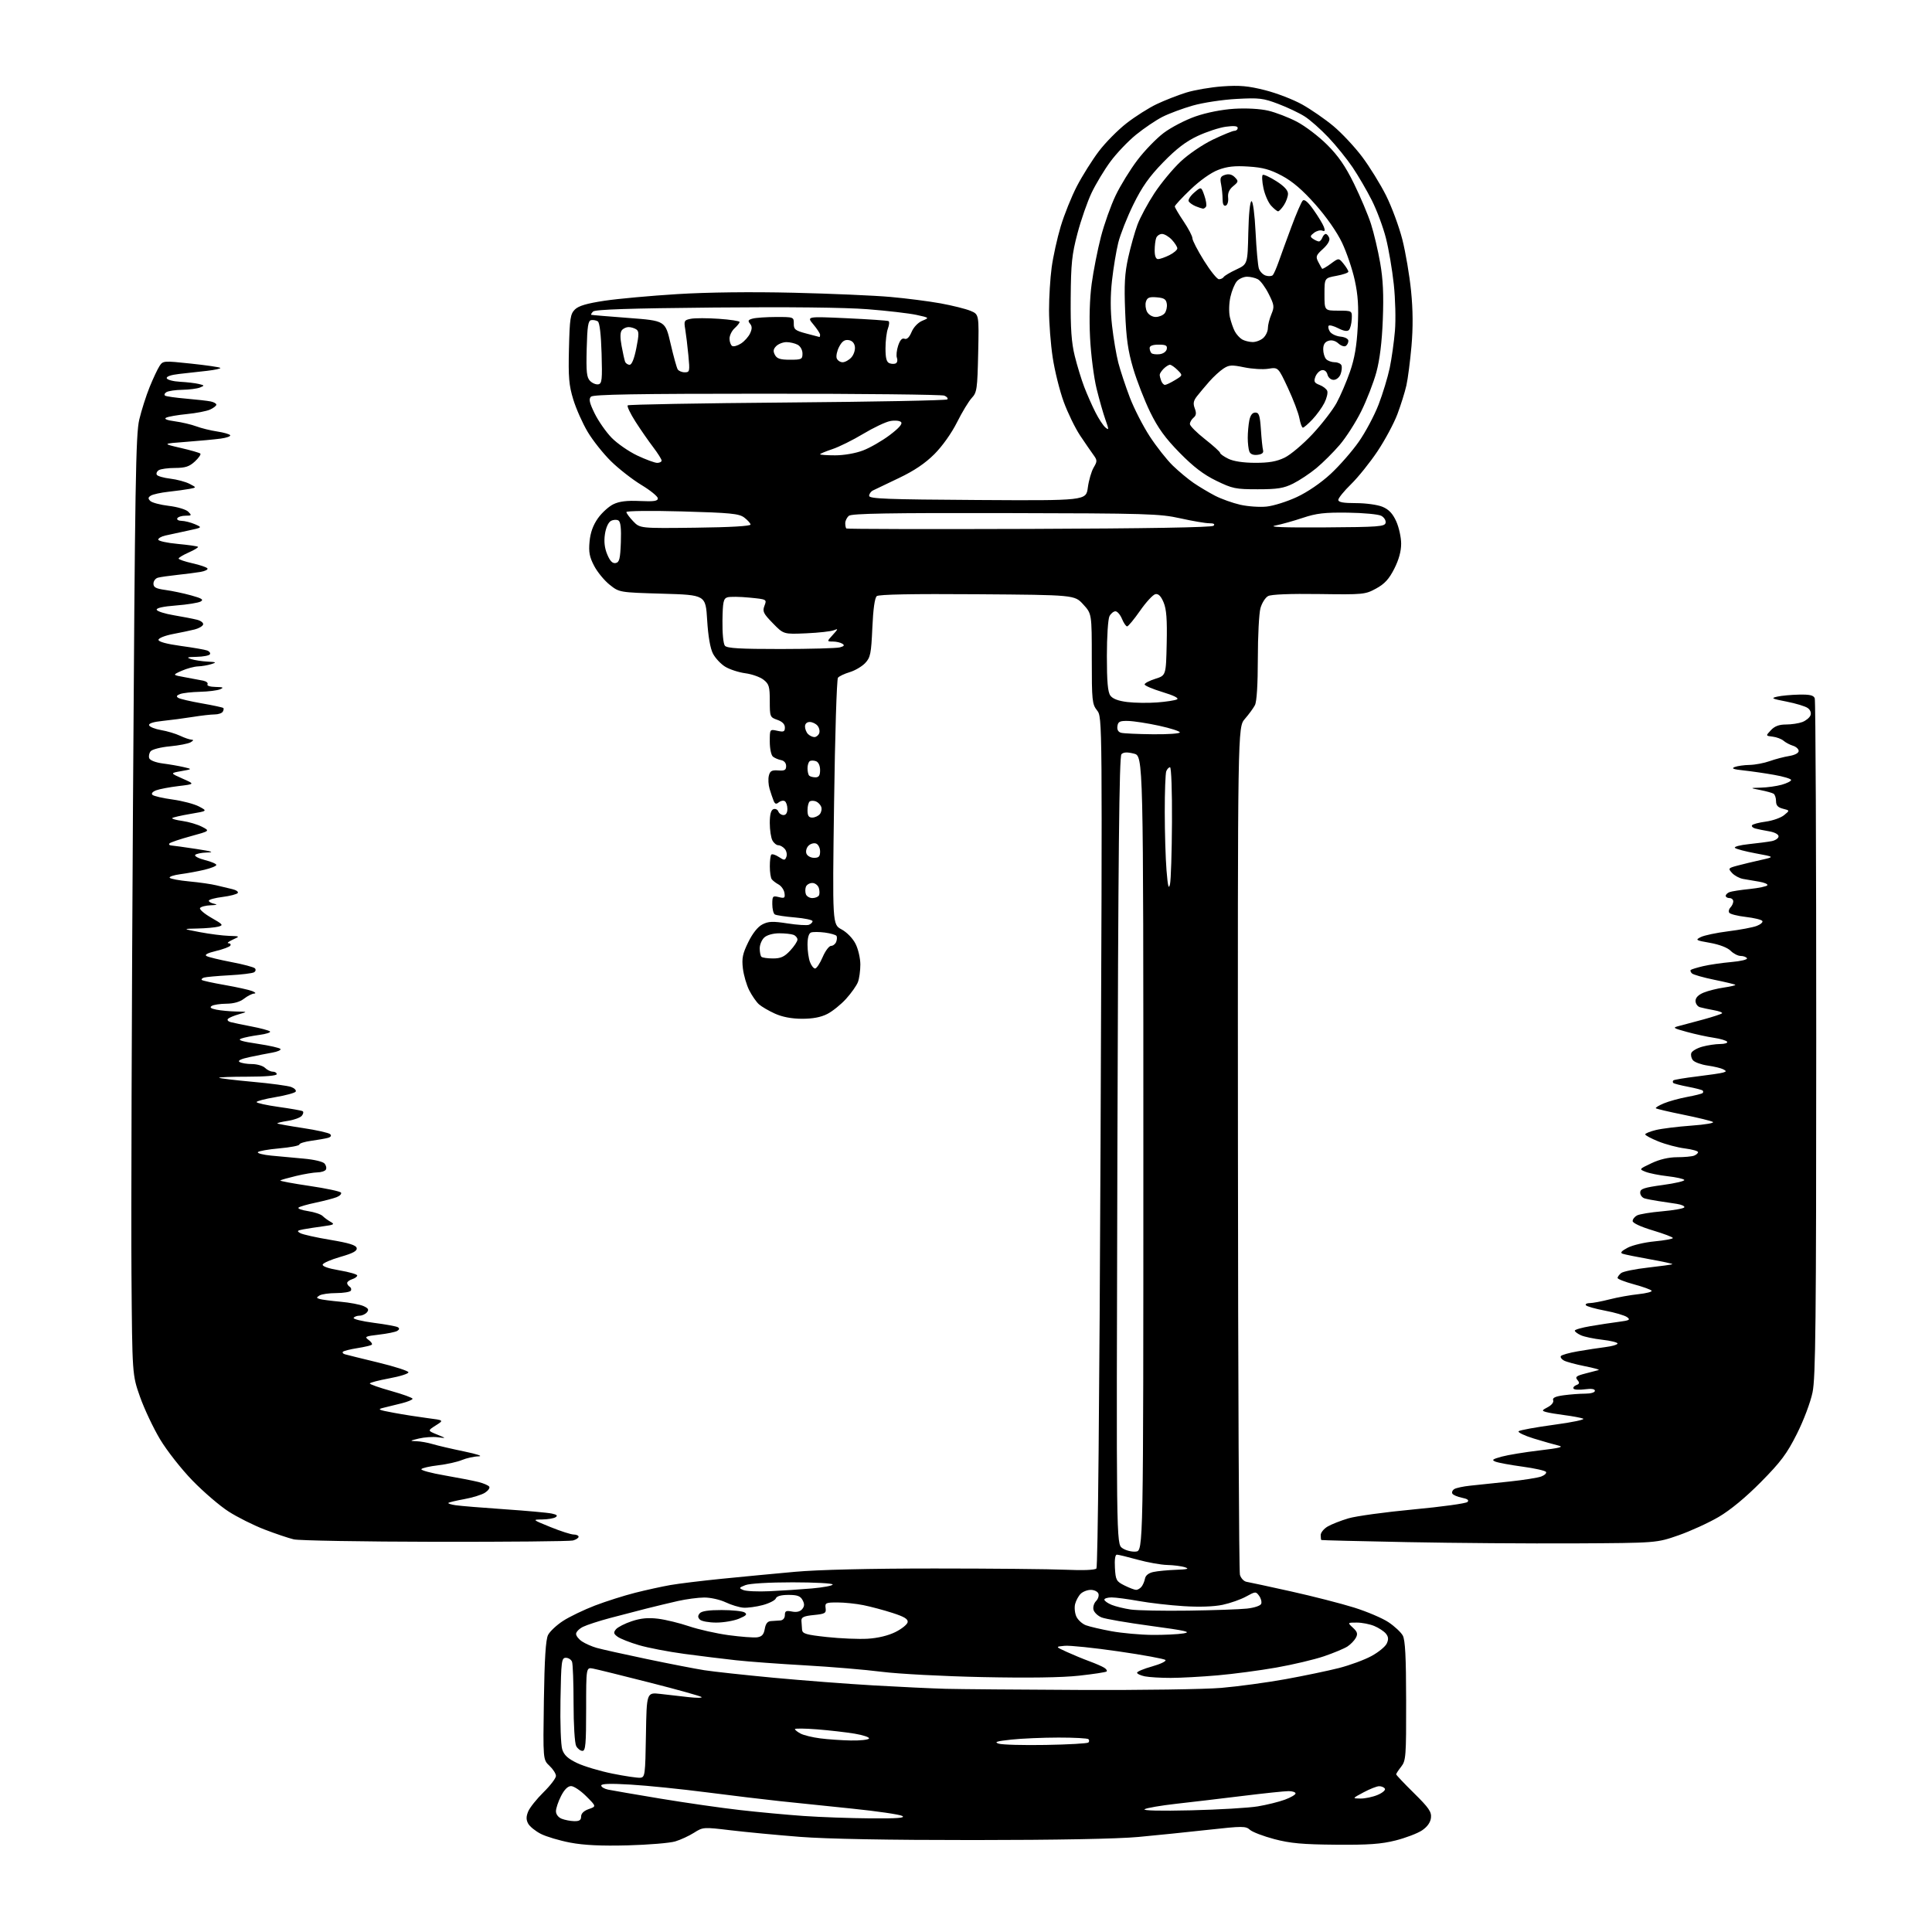 <?xml version="1.0" encoding="UTF-8" standalone="no"?>
<svg 
  version="1.1" 
  xmlns="http://www.w3.org/2000/svg" 
  xmlns:xlink="http://www.w3.org/1999/xlink" 
  xmlns:svg="http://www.w3.org/2000/svg"
  xmlns:rdf="http://www.w3.org/1999/02/22-rdf-syntax-ns#"
  xmlns:cc="http://creativecommons.org/ns#"
  xmlns:dc="http://purl.org/dc/elements/1.1/"
  viewBox="0 0 768 768"
  width="768"
  height="768"
>
<style>svg {background-color: white; }</style>"
<path stroke="none" fill="black" fill-rule="evenodd" d="M249.50,733.56C239.00,733.83 232.16,733.51 226.72,732.48C222.44,731.67 217.16,730.10 215.00,729.00C212.84,727.90 210.56,726.05 209.95,724.91C209.12,723.36 209.13,722.10 209.97,720.07C210.60,718.55 213.34,715.12 216.06,712.44C218.78,709.77 221.00,706.85 221.00,705.96C221.00,705.07 219.84,703.26 218.42,701.93C215.85,699.51 215.85,699.51 216.20,676.00C216.45,659.34 216.94,651.75 217.86,649.93C218.57,648.52 221.26,646.00 223.83,644.33C226.40,642.66 232.10,639.92 236.50,638.23C240.90,636.55 248.10,634.26 252.50,633.15C256.90,632.04 263.20,630.66 266.50,630.08C269.80,629.50 279.02,628.38 287.00,627.58C294.98,626.78 308.02,625.54 316.00,624.82C325.13,623.99 345.69,623.50 371.50,623.50C394.05,623.50 417.54,623.73 423.70,624.00C430.55,624.31 435.27,624.11 435.84,623.50C436.41,622.89 437.06,556.71 437.49,453.79C438.21,285.08 438.21,285.08 436.10,282.40C434.14,279.91 434.00,278.51 434.00,261.85C434.00,243.97 434.00,243.97 430.58,240.24C427.16,236.50 427.16,236.50 388.47,236.22C362.72,236.03 349.37,236.28 348.53,236.97C347.72,237.65 347.10,242.08 346.77,249.55C346.31,259.86 346.01,261.36 343.94,263.56C342.66,264.92 339.90,266.55 337.80,267.18C335.70,267.81 333.58,268.81 333.10,269.41C332.62,270.01 331.92,292.32 331.56,319.00C330.89,367.50 330.89,367.50 334.53,369.45C336.63,370.58 338.98,372.99 340.08,375.16C341.14,377.23 342.00,380.93 342.00,383.40C342.00,385.86 341.57,389.00 341.04,390.38C340.52,391.76 338.41,394.75 336.36,397.02C334.31,399.29 330.94,402.01 328.86,403.07C326.29,404.38 323.06,404.99 318.79,404.98C314.64,404.96 310.97,404.26 308.02,402.92C305.55,401.80 302.69,400.13 301.66,399.20C300.63,398.26 298.91,395.78 297.84,393.68C296.77,391.58 295.63,387.66 295.31,384.97C294.83,380.93 295.20,379.10 297.45,374.52C299.16,371.02 301.23,368.41 303.06,367.47C305.46,366.23 307.14,366.16 313.03,367.07C316.93,367.68 320.76,367.92 321.56,367.62C322.35,367.31 323.00,366.66 323.00,366.18C323.00,365.69 319.85,365.03 316.00,364.70C312.15,364.38 308.55,363.84 308.00,363.50C307.45,363.16 307.00,361.32 307.00,359.42C307.00,356.20 307.18,356.01 309.59,356.61C311.86,357.18 312.13,356.98 311.84,354.98C311.65,353.73 310.60,352.21 309.50,351.60C308.40,351.00 307.17,350.05 306.77,349.50C306.36,348.95 306.02,346.66 306.02,344.42C306.01,342.17 306.28,340.06 306.61,339.72C306.95,339.38 308.30,339.80 309.60,340.66C311.77,342.08 312.04,342.07 312.60,340.60C312.94,339.70 312.67,338.31 311.99,337.49C311.31,336.67 310.15,336.00 309.41,336.00C308.67,336.00 307.60,335.13 307.04,334.07C306.47,333.00 306.00,329.90 306.00,327.17C306.00,323.82 306.46,322.04 307.42,321.67C308.20,321.37 309.08,321.77 309.39,322.56C309.69,323.35 310.63,324.00 311.47,324.00C312.43,324.00 313.00,323.08 313.00,321.56C313.00,320.22 312.53,318.83 311.96,318.47C311.38,318.12 310.31,318.33 309.57,318.94C308.55,319.79 308.06,319.63 307.51,318.28C307.12,317.30 306.40,315.19 305.92,313.58C305.44,311.98 305.31,309.62 305.63,308.35C306.10,306.46 306.80,306.07 309.36,306.26C311.91,306.45 312.50,306.13 312.50,304.51C312.50,303.32 311.70,302.38 310.50,302.16C309.40,301.95 307.94,301.33 307.25,300.77C306.55,300.21 306.00,297.56 306.00,294.80C306.00,289.84 306.00,289.84 309.00,290.50C311.55,291.06 312.00,290.86 312.00,289.18C312.00,287.87 310.97,286.84 309.00,286.15C306.08,285.13 306.00,284.92 306.00,278.62C306.00,272.93 305.70,271.91 303.53,270.21C302.18,269.14 298.92,267.98 296.28,267.63C293.65,267.28 290.06,266.11 288.30,265.04C286.54,263.97 284.34,261.62 283.41,259.82C282.33,257.74 281.50,252.92 281.11,246.53C280.50,236.50 280.50,236.50 263.34,236.00C246.18,235.50 246.18,235.50 242.34,232.44C240.23,230.76 237.46,227.39 236.18,224.94C234.32,221.39 233.96,219.45 234.36,215.26C234.69,211.70 235.76,208.75 237.68,206.03C239.23,203.84 242.00,201.32 243.83,200.44C246.20,199.29 249.23,198.92 254.33,199.16C259.93,199.42 261.50,199.19 261.50,198.11C261.50,197.35 258.57,194.96 255.00,192.80C251.43,190.64 245.97,186.38 242.88,183.35C239.79,180.31 235.61,175.05 233.60,171.66C231.58,168.27 229.01,162.49 227.89,158.81C226.16,153.17 225.89,150.01 226.17,138.59C226.46,126.60 226.73,124.82 228.52,123.04C229.98,121.58 233.22,120.62 240.30,119.55C245.68,118.75 258.72,117.56 269.29,116.91C281.31,116.17 298.60,115.97 315.50,116.37C330.35,116.72 347.68,117.47 354.00,118.04C360.32,118.60 369.30,119.76 373.95,120.60C378.59,121.45 383.92,122.78 385.79,123.56C389.18,124.97 389.18,124.97 388.84,140.41C388.53,154.67 388.33,156.02 386.30,158.18C385.10,159.46 382.46,163.81 380.44,167.85C378.26,172.21 374.60,177.35 371.44,180.52C367.74,184.21 363.40,187.14 357.30,190.04C352.46,192.34 347.82,194.56 347.00,194.97C346.18,195.38 345.50,196.34 345.50,197.11C345.50,198.27 352.58,198.54 388.62,198.76C431.74,199.02 431.74,199.02 432.43,193.81C432.81,190.95 433.85,187.38 434.73,185.88C436.22,183.36 436.21,182.97 434.65,180.82C433.72,179.55 431.33,176.07 429.35,173.11C427.38,170.14 424.44,164.11 422.83,159.69C421.22,155.28 419.25,147.36 418.46,142.09C417.66,136.81 417.01,128.37 417.01,123.32C417.00,118.27 417.47,110.62 418.05,106.32C418.63,102.02 420.25,94.67 421.65,90.00C423.05,85.33 425.95,78.12 428.09,74.00C430.24,69.88 434.14,63.66 436.77,60.18C439.39,56.71 444.37,51.67 447.83,48.98C451.29,46.29 456.68,42.87 459.81,41.39C462.94,39.90 468.20,37.84 471.50,36.81C474.80,35.78 481.33,34.66 486.01,34.33C492.82,33.85 496.19,34.16 502.88,35.85C507.48,37.01 514.13,39.58 517.64,41.54C521.16,43.51 526.74,47.36 530.03,50.11C533.32,52.85 538.46,58.33 541.44,62.29C544.43,66.26 548.72,73.20 550.99,77.73C553.25,82.26 556.16,90.13 557.46,95.23C558.75,100.33 560.31,109.51 560.92,115.63C561.68,123.22 561.73,130.20 561.08,137.63C560.55,143.61 559.65,150.62 559.06,153.22C558.48,155.82 556.87,160.95 555.49,164.64C554.10,168.32 550.53,174.97 547.56,179.41C544.59,183.86 539.87,189.73 537.08,192.46C534.28,195.19 532.00,198.00 532.00,198.71C532.00,199.64 533.96,200.00 539.03,200.00C542.94,200.00 547.62,200.65 549.56,201.46C552.08,202.51 553.61,204.13 555.01,207.21C556.08,209.57 556.97,213.56 556.98,216.07C556.99,219.11 556.08,222.46 554.25,226.07C552.16,230.20 550.43,232.09 547.03,233.95C542.68,236.32 542.02,236.39 524.32,236.14C512.78,235.98 505.35,236.27 504.09,236.95C502.99,237.54 501.62,239.71 501.05,241.76C500.48,243.82 500.01,252.84 500.01,261.82C500.00,272.14 499.58,278.93 498.85,280.32C498.22,281.52 496.42,283.98 494.85,285.78C492.00,289.07 492.00,289.07 492.10,456.28C492.15,548.25 492.51,624.62 492.89,625.99C493.28,627.37 494.46,628.63 495.54,628.80C496.62,628.98 504.57,630.69 513.20,632.61C521.84,634.53 533.12,637.42 538.27,639.03C543.42,640.64 549.59,643.27 551.97,644.87C554.36,646.47 556.90,648.85 557.62,650.14C558.59,651.89 558.94,658.60 558.96,676.12C559.00,698.25 558.87,699.89 557.00,702.27C555.90,703.67 555.00,705.04 555.00,705.32C555.00,705.60 558.18,708.96 562.08,712.80C568.01,718.65 569.10,720.24 568.83,722.61C568.61,724.46 567.39,726.18 565.27,727.61C563.49,728.80 558.77,730.60 554.77,731.61C549.03,733.05 544.02,733.41 531.00,733.30C517.79,733.19 512.92,732.75 506.57,731.08C502.22,729.93 497.84,728.26 496.86,727.37C495.20,725.87 493.92,725.87 480.28,727.38C472.15,728.28 459.65,729.56 452.50,730.22C444.32,730.98 420.02,731.44 387.00,731.45C353.12,731.46 328.65,731.01 318.00,730.18C308.93,729.47 296.55,728.29 290.50,727.57C279.65,726.27 279.45,726.28 275.91,728.53C273.93,729.79 270.56,731.35 268.41,731.99C266.26,732.64 257.75,733.34 249.50,733.56zM228.25,723.94C230.31,723.98 231.00,723.52 231.00,722.10C231.00,720.88 232.09,719.82 234.04,719.14C237.08,718.08 237.08,718.08 233.04,714.04C230.82,711.82 228.11,710.00 227.02,710.00C225.72,710.00 224.35,711.36 223.02,713.96C221.91,716.14 221.00,718.85 221.00,719.99C221.00,721.21 221.93,722.44 223.25,722.97C224.49,723.47 226.74,723.90 228.25,723.94zM346.00,722.83C356.70,722.91 360.02,722.66 358.67,721.87C357.66,721.29 348.66,719.97 338.67,718.95C328.67,717.93 315.77,716.59 310.00,715.98C304.23,715.37 291.18,713.80 281.00,712.49C270.82,711.18 257.21,709.79 250.75,709.41C242.65,708.92 239.00,709.04 239.00,709.77C239.00,710.36 240.24,711.10 241.75,711.41C243.26,711.73 252.66,713.34 262.63,715.00C272.61,716.65 286.78,718.69 294.13,719.52C301.48,720.36 312.90,721.42 319.50,721.88C326.10,722.34 338.02,722.77 346.00,722.83zM473.50,719.63C484.50,719.36 496.43,718.66 500.00,718.06C503.57,717.46 508.41,716.27 510.75,715.40C513.09,714.54 515.00,713.42 515.00,712.92C515.00,712.41 513.75,712.00 512.22,712.00C510.69,712.00 502.48,712.86 493.97,713.91C485.46,714.95 473.55,716.37 467.50,717.04C461.45,717.72 455.82,718.69 455.00,719.19C454.08,719.75 461.23,719.92 473.50,719.63zM540.78,714.95C542.59,714.98 545.66,714.33 547.60,713.52C549.55,712.71 550.86,711.58 550.51,711.02C550.17,710.46 549.12,710.02 548.19,710.05C547.26,710.07 544.48,711.17 542.00,712.50C537.50,714.91 537.50,714.91 540.78,714.95zM254.50,706.68C256.40,706.51 256.51,705.67 256.77,689.61C257.05,672.73 257.05,672.73 262.52,673.36C265.54,673.71 270.59,674.29 273.75,674.64C276.91,674.99 279.22,674.98 278.89,674.61C278.55,674.24 269.33,671.66 258.39,668.88C247.45,666.09 237.26,663.58 235.75,663.29C233.00,662.77 233.00,662.77 233.00,679.39C233.00,693.31 232.76,696.00 231.54,696.00C230.73,696.00 229.60,695.13 229.04,694.07C228.45,692.98 228.00,685.56 228.00,677.15C228.00,668.91 227.73,661.45 227.39,660.58C227.06,659.71 225.96,659.00 224.94,659.00C223.23,659.00 223.07,660.24 222.80,675.67C222.63,684.97 222.94,693.70 223.50,695.42C224.24,697.71 225.77,699.10 229.41,700.84C232.11,702.13 238.41,704.02 243.41,705.03C248.41,706.04 253.40,706.78 254.50,706.68zM415.74,693.64C424.67,693.49 432.28,693.05 432.65,692.68C433.03,692.31 433.04,691.71 432.68,691.35C432.32,690.99 426.96,690.70 420.76,690.71C414.57,690.71 406.12,691.08 402.00,691.52C396.13,692.16 395.04,692.50 397.00,693.13C398.38,693.57 406.81,693.80 415.74,693.64zM338.19,691.87C341.87,691.94 345.13,691.60 345.44,691.10C345.74,690.61 343.18,689.74 339.75,689.16C336.31,688.59 329.56,687.82 324.75,687.44C319.94,687.07 316.00,687.03 316.00,687.35C316.00,687.67 317.00,688.47 318.23,689.12C319.45,689.78 322.94,690.63 325.98,691.02C329.01,691.42 334.51,691.80 338.19,691.87zM429.50,671.78C453.70,671.89 478.90,671.52 485.50,670.96C492.10,670.40 503.57,668.84 511.00,667.50C518.42,666.15 528.02,664.15 532.32,663.05C536.63,661.94 542.42,659.81 545.20,658.29C547.98,656.78 550.71,654.54 551.27,653.30C552.03,651.64 551.93,650.63 550.90,649.37C550.13,648.45 548.05,647.08 546.28,646.35C544.51,645.61 541.39,645.00 539.34,645.00C535.62,645.00 535.62,645.00 537.82,647.05C539.58,648.68 539.81,649.49 538.97,651.05C538.40,652.12 536.90,653.67 535.64,654.50C534.38,655.32 530.19,657.07 526.33,658.39C522.47,659.70 513.95,661.72 507.41,662.87C500.86,664.03 490.32,665.43 484.00,665.98C477.68,666.53 469.29,666.99 465.38,666.99C461.46,667.00 456.84,666.72 455.12,666.38C453.41,666.03 452.00,665.38 452.00,664.93C452.00,664.47 454.72,663.34 458.05,662.41C461.38,661.47 463.73,660.33 463.27,659.87C462.81,659.41 454.44,657.87 444.68,656.46C434.92,655.04 425.26,654.04 423.22,654.23C419.50,654.58 419.50,654.58 424.00,656.64C426.48,657.77 430.52,659.45 433.00,660.36C435.48,661.27 438.16,662.44 438.97,662.96C439.78,663.47 440.20,664.13 439.90,664.43C439.61,664.73 434.67,665.48 428.93,666.11C422.13,666.86 408.75,667.05 390.50,666.67C375.10,666.35 357.10,665.40 350.50,664.56C343.90,663.72 330.18,662.57 320.01,662.00C309.84,661.43 297.46,660.52 292.51,659.97C287.55,659.43 278.32,658.29 272.00,657.44C265.68,656.59 257.56,655.03 253.97,653.97C250.39,652.92 246.58,651.41 245.51,650.63C243.90,649.45 243.79,648.96 244.86,647.66C245.57,646.81 248.40,645.36 251.15,644.45C254.77,643.25 257.67,642.98 261.63,643.47C264.65,643.85 270.18,645.20 273.92,646.47C277.66,647.74 284.72,649.33 289.61,650.00C294.50,650.66 299.62,651.05 300.99,650.86C302.87,650.59 303.62,649.75 304.01,647.50C304.37,645.40 305.13,644.47 306.51,644.40C307.61,644.34 309.29,644.23 310.25,644.15C311.28,644.06 312.00,643.18 312.00,642.02C312.00,640.39 312.49,640.15 314.81,640.61C316.66,640.98 318.04,640.65 318.88,639.65C319.82,638.51 319.86,637.61 319.03,636.06C318.17,634.45 316.95,634.00 313.43,634.00C310.50,634.00 308.75,634.49 308.40,635.40C308.11,636.17 305.76,637.36 303.18,638.05C300.61,638.73 297.15,639.20 295.50,639.08C293.85,638.96 290.67,637.99 288.43,636.93C286.20,635.87 282.37,635.02 279.93,635.04C277.50,635.05 272.80,635.68 269.50,636.42C266.20,637.17 260.57,638.52 257.00,639.42C253.43,640.32 246.90,642.02 242.50,643.19C238.10,644.36 233.26,645.94 231.75,646.69C230.24,647.44 229.00,648.70 229.00,649.50C229.00,650.30 230.07,651.65 231.38,652.51C232.68,653.37 235.27,654.51 237.13,655.04C238.98,655.58 247.93,657.57 257.00,659.47C266.07,661.37 276.43,663.38 280.00,663.94C283.57,664.50 295.95,665.84 307.50,666.93C319.05,668.01 337.05,669.39 347.50,669.99C357.95,670.59 370.77,671.19 376.00,671.33C381.23,671.47 405.30,671.67 429.50,671.78zM344.93,651.42C348.95,651.18 353.06,650.19 355.93,648.77C358.44,647.52 360.64,645.76 360.80,644.85C361.03,643.62 359.52,642.69 354.80,641.17C351.34,640.05 346.12,638.66 343.20,638.07C340.29,637.48 335.65,637.00 332.89,637.00C328.26,637.00 327.90,637.17 328.19,639.25C328.47,641.27 327.99,641.55 323.50,642.00C319.55,642.39 318.52,642.87 318.58,644.25C318.63,645.21 318.74,646.83 318.83,647.85C318.98,649.43 320.41,649.85 328.75,650.75C334.11,651.33 341.39,651.63 344.93,651.42zM458.00,649.90C462.68,649.94 468.30,649.67 470.50,649.30C473.78,648.74 471.43,648.21 457.51,646.33C448.17,645.07 439.32,643.55 437.86,642.94C436.39,642.33 434.96,640.97 434.68,639.90C434.41,638.84 434.86,637.29 435.69,636.46C436.52,635.63 436.94,634.29 436.63,633.47C436.32,632.66 434.96,632.00 433.60,632.00C432.25,632.00 430.44,632.71 429.57,633.57C428.71,634.43 427.72,636.27 427.37,637.64C427.03,639.02 427.25,641.25 427.86,642.59C428.47,643.94 430.18,645.50 431.65,646.06C433.12,646.61 437.73,647.69 441.91,648.45C446.08,649.20 453.32,649.86 458.00,649.90zM284.73,645.00C281.80,645.00 278.87,644.47 278.22,643.82C277.36,642.96 277.34,642.29 278.15,641.32C278.88,640.43 281.75,640.01 286.87,640.02C291.07,640.02 295.17,640.45 295.98,640.97C297.16,641.71 296.69,642.23 293.77,643.45C291.73,644.30 287.66,645.00 284.73,645.00zM472.36,640.25C482.34,640.11 492.82,639.75 495.67,639.44C498.62,639.12 501.05,638.30 501.35,637.54C501.63,636.80 501.26,635.37 500.52,634.36C499.23,632.59 499.05,632.61 495.34,634.65C493.23,635.82 489.02,637.30 486.00,637.94C482.56,638.67 476.76,638.87 470.50,638.47C465.00,638.13 456.96,637.20 452.64,636.42C448.32,635.64 443.48,635.00 441.89,635.00C440.30,635.00 439.00,635.40 439.00,635.88C439.00,636.36 440.29,637.29 441.86,637.94C443.43,638.59 446.86,639.43 449.47,639.81C452.09,640.19 462.39,640.39 472.36,640.25zM306.00,632.53C310.68,632.32 318.21,631.82 322.75,631.43C327.29,631.03 331.00,630.33 331.00,629.86C331.00,629.39 323.83,629.00 315.07,629.00C305.75,629.00 297.96,629.46 296.32,630.11C293.69,631.15 293.64,631.28 295.50,632.07C296.60,632.54 301.32,632.75 306.00,632.53zM451.63,632.00C452.25,632.00 453.21,631.44 453.77,630.75C454.33,630.06 454.95,628.60 455.15,627.51C455.39,626.24 456.62,625.28 458.51,624.88C460.16,624.52 464.20,624.14 467.50,624.02C472.12,623.85 472.93,623.62 471.00,623.00C469.62,622.56 466.47,622.15 463.98,622.10C461.49,622.04 456.21,621.10 452.24,620.00C448.27,618.90 444.55,618.00 443.96,618.00C443.30,618.00 443.01,620.01 443.20,623.25C443.48,628.13 443.75,628.62 447.00,630.25C448.93,631.21 451.01,632.00 451.63,632.00zM451.50,616.78C454.50,616.50 454.50,616.50 454.50,458.50C454.50,300.50 454.50,300.50 450.73,299.57C448.07,298.91 446.62,298.98 445.79,299.81C444.91,300.69 444.51,339.73 444.18,457.34C443.74,613.71 443.74,613.71 446.12,615.39C447.43,616.31 449.85,616.94 451.50,616.78zM626.00,613.52C608.12,613.61 578.20,613.39 559.50,613.02C540.80,612.66 525.39,612.28 525.25,612.18C525.11,612.08 525.00,611.20 525.00,610.22C525.00,609.23 526.24,607.71 527.75,606.82C529.26,605.93 532.98,604.47 536.00,603.57C539.02,602.67 550.68,601.07 561.90,600.02C573.12,598.97 582.76,597.64 583.34,597.06C584.05,596.35 583.39,595.83 581.17,595.38C579.40,595.03 577.69,594.30 577.35,593.76C577.02,593.22 577.36,592.40 578.11,591.93C578.87,591.46 581.74,590.85 584.49,590.57C587.25,590.28 594.17,589.56 599.87,588.95C605.58,588.35 611.34,587.44 612.68,586.93C614.02,586.42 614.87,585.60 614.57,585.11C614.26,584.61 610.07,583.67 605.26,583.02C600.44,582.36 595.60,581.47 594.50,581.04C592.84,580.38 593.25,580.05 596.96,579.03C599.42,578.36 606.17,577.25 611.96,576.57C620.03,575.62 621.80,575.17 619.50,574.63C617.85,574.24 613.43,572.98 609.68,571.83C605.94,570.67 603.24,569.38 603.68,568.94C604.13,568.51 610.48,567.35 617.79,566.36C625.21,565.37 630.29,564.28 629.29,563.91C628.31,563.55 625.02,562.94 622.00,562.55C618.98,562.17 615.63,561.61 614.57,561.30C612.81,560.80 612.88,560.62 615.28,559.36C616.80,558.56 617.71,557.40 617.41,556.63C617.04,555.67 618.24,555.10 621.59,554.64C624.17,554.29 628.02,554.00 630.14,554.00C632.35,554.00 634.00,553.52 634.00,552.87C634.00,552.13 632.63,551.92 630.00,552.27C627.80,552.57 625.78,552.45 625.51,552.01C625.23,551.57 625.73,550.93 626.62,550.59C627.89,550.11 627.98,549.68 627.04,548.55C626.06,547.36 626.59,546.93 630.18,546.00C632.55,545.39 634.94,544.77 635.48,544.62C636.01,544.47 633.54,543.78 629.98,543.08C626.41,542.37 622.70,541.37 621.72,540.85C620.74,540.33 620.18,539.52 620.46,539.07C620.74,538.61 623.79,537.75 627.24,537.16C630.68,536.57 635.64,535.81 638.25,535.48C640.86,535.15 643.00,534.51 643.00,534.07C643.00,533.62 640.26,532.95 636.92,532.57C633.57,532.19 629.75,531.39 628.42,530.78C627.09,530.17 626.00,529.35 626.00,528.95C626.00,528.55 628.81,527.74 632.25,527.16C635.69,526.57 640.74,525.80 643.48,525.45C647.75,524.90 648.22,524.63 646.77,523.57C645.84,522.89 641.89,521.73 637.99,521.00C634.10,520.26 630.68,519.29 630.40,518.83C630.11,518.37 630.82,518.00 631.96,518.00C633.10,518.00 636.61,517.34 639.77,516.53C642.92,515.72 648.09,514.79 651.26,514.46C654.43,514.12 656.81,513.51 656.55,513.09C656.29,512.66 653.14,511.52 649.54,510.55C645.94,509.57 643.00,508.43 643.00,508.01C643.00,507.59 643.63,506.72 644.40,506.08C645.17,505.44 650.01,504.45 655.15,503.88C660.29,503.30 664.64,502.70 664.80,502.53C664.97,502.36 660.92,501.48 655.80,500.57C650.69,499.66 645.83,498.67 645.00,498.38C643.94,498.00 644.54,497.30 647.00,496.00C648.92,494.98 653.76,493.84 657.75,493.46C661.74,493.08 665.00,492.48 664.99,492.13C664.99,491.78 661.39,490.42 656.99,489.10C652.25,487.68 649.00,486.17 649.00,485.39C649.00,484.66 649.79,483.66 650.75,483.15C651.71,482.64 656.22,481.90 660.76,481.51C665.30,481.11 669.25,480.41 669.53,479.95C669.82,479.48 668.47,478.85 666.53,478.55C664.59,478.25 661.31,477.75 659.25,477.45C657.19,477.14 654.71,476.66 653.75,476.38C652.79,476.10 652.00,475.06 652.00,474.07C652.00,472.58 653.48,472.08 661.00,471.05C665.96,470.38 669.79,469.47 669.53,469.04C669.26,468.61 666.29,467.95 662.93,467.57C659.57,467.19 655.62,466.40 654.16,465.82C651.50,464.76 651.50,464.76 656.50,462.39C659.73,460.86 663.33,460.02 666.67,460.01C669.51,460.01 672.55,459.73 673.42,459.39C674.29,459.06 675.00,458.43 675.00,457.99C675.00,457.55 672.64,456.89 669.75,456.52C666.86,456.16 662.14,454.91 659.25,453.74C656.36,452.58 654.00,451.32 654.00,450.93C654.00,450.55 655.91,449.77 658.25,449.20C660.59,448.63 666.95,447.84 672.39,447.45C677.89,447.06 681.67,446.40 680.89,445.98C680.13,445.56 674.81,444.26 669.08,443.10C663.34,441.94 658.46,440.79 658.22,440.55C657.98,440.31 659.41,439.44 661.39,438.61C663.38,437.78 667.55,436.63 670.66,436.05C673.78,435.48 676.55,434.78 676.83,434.50C677.11,434.23 677.11,433.78 676.84,433.51C676.57,433.24 673.94,432.56 671.00,432.00C668.06,431.44 665.43,430.76 665.16,430.49C664.89,430.22 664.90,429.77 665.18,429.48C665.47,429.20 669.71,428.49 674.60,427.90C679.50,427.31 684.17,426.62 685.00,426.35C686.33,425.92 686.33,425.78 685.00,425.06C684.17,424.61 681.40,423.95 678.83,423.58C676.26,423.21 673.63,422.25 672.97,421.46C672.31,420.67 672.03,419.37 672.33,418.58C672.64,417.78 674.60,416.65 676.69,416.07C678.79,415.49 681.99,415.01 683.81,415.01C685.63,415.00 686.87,414.60 686.57,414.12C686.27,413.63 683.88,412.92 681.26,412.53C678.64,412.15 673.82,411.10 670.55,410.20C664.92,408.65 664.76,408.52 667.55,407.81C669.17,407.40 673.53,406.23 677.23,405.22C680.93,404.20 684.21,403.12 684.53,402.81C684.84,402.50 683.38,401.94 681.30,401.57C679.21,401.20 676.71,400.66 675.75,400.38C674.79,400.10 674.00,398.97 674.00,397.88C674.00,396.58 675.12,395.44 677.25,394.57C679.04,393.84 682.68,392.93 685.34,392.55C688.00,392.16 690.02,391.68 689.81,391.48C689.61,391.28 685.86,390.37 681.47,389.48C677.09,388.58 673.08,387.44 672.57,386.94C672.05,386.44 671.84,385.83 672.09,385.57C672.35,385.32 674.57,384.64 677.03,384.06C679.49,383.48 684.54,382.75 688.26,382.42C691.98,382.10 694.76,381.43 694.45,380.92C694.14,380.41 693.01,380.00 691.94,380.00C690.87,380.00 689.07,379.07 687.94,377.94C686.69,376.69 683.48,375.46 679.77,374.80C674.05,373.80 673.82,373.65 676.09,372.50C677.41,371.82 682.33,370.79 687.01,370.20C691.69,369.62 696.78,368.66 698.32,368.07C699.86,367.48 700.87,366.60 700.56,366.10C700.25,365.60 697.30,364.88 694.00,364.50C690.70,364.12 687.72,363.36 687.39,362.81C687.05,362.27 687.28,361.32 687.89,360.71C688.50,360.10 689.00,359.02 689.00,358.30C689.00,357.59 688.33,357.00 687.50,357.00C686.67,357.00 686.00,356.60 686.00,356.11C686.00,355.62 686.68,354.95 687.51,354.63C688.34,354.31 691.96,353.75 695.54,353.39C699.12,353.02 702.28,352.35 702.56,351.91C702.83,351.46 701.36,350.82 699.28,350.48C697.20,350.14 694.31,349.65 692.85,349.38C691.40,349.11 689.44,348.04 688.51,347.01C686.88,345.21 686.97,345.09 690.65,344.10C692.77,343.53 696.98,342.52 700.00,341.85C705.50,340.62 705.50,340.62 698.00,339.24C693.88,338.48 690.12,337.49 689.66,337.04C689.20,336.59 691.67,335.92 695.16,335.56C698.65,335.19 702.74,334.66 704.25,334.37C705.76,334.08 707.00,333.22 707.00,332.47C707.00,331.66 705.46,330.83 703.25,330.46C701.19,330.11 698.71,329.61 697.74,329.34C696.76,329.07 696.19,328.50 696.46,328.06C696.73,327.62 699.18,326.97 701.90,326.61C704.61,326.25 707.89,325.10 709.17,324.06C711.50,322.17 711.50,322.17 708.75,321.48C706.73,320.97 706.00,320.16 706.00,318.45C706.00,317.17 705.56,315.84 705.02,315.51C704.47,315.17 702.11,314.52 699.77,314.06C695.50,313.22 695.50,313.22 700.00,313.10C702.48,313.04 706.19,312.52 708.25,311.95C710.31,311.37 712.00,310.52 712.00,310.06C712.00,309.59 708.96,308.67 705.25,308.02C701.54,307.36 696.04,306.57 693.04,306.25C689.06,305.83 688.11,305.47 689.54,304.91C690.62,304.49 693.28,304.11 695.47,304.07C697.65,304.03 701.25,303.35 703.47,302.56C705.68,301.77 709.19,300.85 711.25,300.52C713.49,300.15 715.00,299.35 715.00,298.52C715.00,297.76 713.99,296.83 712.75,296.45C711.51,296.07 709.83,295.18 709.00,294.47C708.17,293.75 706.23,293.02 704.68,292.83C701.86,292.50 701.86,292.50 703.97,290.25C705.46,288.66 707.23,288.00 709.97,288.00C712.12,288.00 715.04,287.56 716.46,287.02C717.89,286.47 719.34,285.28 719.69,284.37C720.07,283.37 719.65,282.21 718.61,281.46C717.67,280.77 713.89,279.62 710.20,278.90C704.26,277.75 703.84,277.52 706.50,276.92C708.15,276.54 712.04,276.18 715.14,276.12C719.44,276.03 720.93,276.38 721.39,277.58C721.73,278.45 721.99,339.31 721.98,412.83C721.97,525.75 721.74,547.59 720.51,553.50C719.70,557.43 716.97,564.67 714.29,569.99C710.32,577.90 707.92,581.10 700.01,589.11C693.94,595.25 687.86,600.27 683.20,603.01C679.18,605.36 671.98,608.65 667.20,610.32C658.50,613.35 658.50,613.35 626.00,613.52zM173.00,612.89C144.12,612.84 118.82,612.40 116.77,611.92C114.72,611.43 109.48,609.67 105.12,607.99C100.77,606.31 94.35,603.10 90.86,600.85C87.36,598.61 80.90,593.06 76.50,588.53C72.07,583.97 66.32,576.64 63.62,572.13C60.93,567.64 57.35,560.04 55.65,555.24C52.57,546.50 52.57,546.50 52.26,506.50C52.09,484.50 52.36,400.58 52.86,320.00C53.66,191.72 53.97,172.67 55.36,166.79C56.24,163.10 58.09,157.28 59.48,153.86C60.87,150.44 62.64,146.67 63.41,145.50C64.79,143.39 65.03,143.38 75.93,144.54C82.05,145.19 87.29,145.95 87.57,146.24C87.86,146.52 85.48,147.05 82.30,147.41C79.11,147.77 74.12,148.33 71.21,148.65C67.93,149.02 66.06,149.67 66.29,150.37C66.49,150.99 68.87,151.62 71.58,151.76C74.29,151.91 77.62,152.29 79.00,152.63C81.35,153.19 81.38,153.28 79.50,154.04C78.40,154.49 75.25,154.90 72.50,154.95C69.75,154.99 66.89,155.42 66.14,155.89C65.40,156.36 65.18,156.99 65.66,157.29C66.15,157.59 69.91,158.12 74.02,158.47C78.13,158.83 82.51,159.32 83.75,159.58C84.99,159.83 86.00,160.41 86.00,160.86C86.00,161.31 84.88,162.19 83.52,162.81C82.15,163.43 77.99,164.24 74.27,164.60C70.55,164.97 66.84,165.61 66.04,166.04C65.09,166.54 66.32,167.05 69.54,167.48C72.27,167.85 76.09,168.75 78.04,169.48C79.98,170.21 83.70,171.13 86.30,171.52C88.90,171.91 91.24,172.58 91.50,173.00C91.76,173.43 90.07,174.04 87.74,174.35C85.41,174.67 79.22,175.25 74.00,175.64C64.50,176.36 64.50,176.36 71.78,178.05C75.79,178.97 79.33,179.99 79.64,180.31C79.96,180.63 78.98,182.04 77.47,183.44C75.26,185.48 73.68,186.00 69.60,186.02C66.80,186.02 63.88,186.42 63.12,186.90C62.36,187.38 62.01,188.21 62.34,188.75C62.67,189.28 65.09,189.97 67.72,190.28C70.35,190.60 73.78,191.52 75.34,192.33C78.17,193.80 78.17,193.80 75.34,194.34C73.78,194.63 70.02,195.15 66.99,195.48C63.96,195.81 60.82,196.50 60.00,197.00C58.83,197.72 58.78,198.18 59.74,199.14C60.41,199.81 63.72,200.69 67.10,201.09C70.52,201.49 73.94,202.52 74.83,203.41C76.29,204.86 76.20,205.00 73.77,205.00C72.31,205.00 70.84,205.45 70.50,206.00C70.16,206.55 70.91,207.02 72.19,207.05C73.46,207.07 75.85,207.68 77.50,208.39C80.50,209.70 80.50,209.70 74.50,210.98C71.20,211.68 67.24,212.54 65.69,212.89C64.14,213.24 62.89,213.97 62.91,214.51C62.93,215.06 66.39,215.82 70.61,216.21C74.82,216.61 78.46,217.12 78.70,217.36C78.94,217.60 77.30,218.60 75.07,219.59C72.83,220.58 71.00,221.68 71.00,222.03C71.00,222.39 73.47,223.23 76.48,223.91C79.50,224.58 82.19,225.51 82.47,225.96C82.75,226.41 81.52,227.03 79.74,227.34C77.96,227.64 73.80,228.18 70.50,228.53C67.20,228.88 63.71,229.38 62.75,229.65C61.79,229.92 61.00,230.98 61.00,232.01C61.00,233.48 62.00,234.01 65.75,234.52C68.36,234.87 72.96,235.84 75.96,236.67C80.28,237.86 81.08,238.38 79.75,239.12C78.83,239.63 74.44,240.34 70.01,240.68C64.82,241.08 62.06,241.70 62.29,242.40C62.49,243.01 65.54,243.98 69.08,244.57C72.61,245.16 76.77,245.97 78.32,246.36C79.87,246.75 80.96,247.61 80.74,248.27C80.52,248.93 79.03,249.80 77.42,250.21C75.81,250.61 71.91,251.44 68.75,252.04C65.53,252.66 63.00,253.67 63.00,254.35C63.00,255.11 66.28,256.00 71.89,256.77C76.78,257.43 81.51,258.26 82.39,258.59C83.27,258.93 83.74,259.61 83.44,260.10C83.13,260.60 80.77,261.04 78.19,261.10C74.35,261.18 73.95,261.34 76.00,262.00C77.38,262.44 80.30,262.89 82.50,263.00C86.03,263.18 86.21,263.29 84.00,264.00C82.62,264.44 80.25,264.85 78.72,264.90C77.19,264.96 74.26,265.74 72.22,266.65C68.50,268.31 68.50,268.31 73.50,269.21C76.25,269.70 79.53,270.32 80.79,270.58C82.05,270.85 82.81,271.50 82.48,272.03C82.14,272.59 83.50,273.03 85.69,273.07C88.73,273.13 89.10,273.31 87.50,274.00C86.40,274.47 82.80,274.92 79.50,275.00C76.20,275.08 72.63,275.48 71.57,275.90C70.18,276.44 69.98,276.87 70.87,277.42C71.54,277.84 75.76,278.82 80.22,279.60C84.69,280.38 88.54,281.21 88.78,281.44C89.01,281.68 88.90,282.35 88.54,282.93C88.18,283.52 86.72,284.00 85.31,284.00C83.89,284.00 79.98,284.45 76.62,284.99C73.25,285.53 67.89,286.24 64.69,286.57C60.95,286.95 59.02,287.57 59.27,288.31C59.48,288.95 61.63,289.81 64.03,290.22C66.44,290.63 69.85,291.65 71.60,292.48C73.36,293.32 75.41,294.01 76.15,294.03C77.05,294.05 76.92,294.40 75.78,295.07C74.83,295.62 71.12,296.34 67.53,296.68C63.94,297.01 60.50,297.89 59.89,298.63C59.28,299.37 59.03,300.62 59.33,301.42C59.65,302.26 61.90,303.12 64.69,303.49C67.34,303.83 71.08,304.48 73.00,304.93C76.50,305.74 76.50,305.74 72.06,306.53C67.61,307.32 67.61,307.32 72.56,309.51C77.50,311.69 77.50,311.69 71.00,312.47C67.42,312.90 63.41,313.66 62.09,314.16C60.65,314.70 60.04,315.44 60.59,315.96C61.09,316.45 64.70,317.29 68.60,317.82C72.51,318.36 77.23,319.60 79.10,320.59C82.50,322.39 82.50,322.39 75.75,323.53C72.04,324.16 68.76,324.91 68.47,325.20C68.18,325.48 69.99,326.00 72.49,326.34C74.99,326.69 78.49,327.72 80.27,328.64C83.50,330.31 83.50,330.31 75.82,332.41C71.60,333.56 67.81,334.84 67.40,335.25C67.00,335.66 67.30,336.04 68.08,336.09C68.86,336.14 73.33,336.76 78.00,337.47C84.28,338.43 85.41,338.80 82.31,338.88C80.00,338.95 77.87,339.40 77.57,339.88C77.27,340.37 79.04,341.28 81.51,341.90C83.98,342.52 86.00,343.39 86.00,343.83C86.00,344.26 83.86,345.13 81.25,345.75C78.64,346.37 74.35,347.16 71.73,347.50C69.11,347.85 67.18,348.48 67.45,348.92C67.72,349.35 71.21,350.01 75.22,350.38C79.22,350.75 84.08,351.45 86.00,351.93C87.92,352.41 90.76,353.08 92.29,353.43C93.83,353.78 94.83,354.46 94.53,354.96C94.22,355.45 91.50,356.17 88.48,356.55C85.47,356.92 83.00,357.60 83.00,358.05C83.00,358.49 84.01,359.06 85.25,359.29C86.67,359.57 86.13,359.78 83.81,359.86C81.78,359.94 79.85,360.43 79.52,360.96C79.20,361.49 81.22,363.23 84.02,364.83C88.64,367.46 88.90,367.79 86.81,368.35C85.54,368.69 81.80,369.03 78.50,369.10C72.50,369.22 72.50,369.22 79.50,370.55C83.35,371.28 88.53,371.94 91.00,372.02C95.50,372.16 95.50,372.16 92.50,373.54C90.85,374.29 90.09,374.93 90.81,374.95C91.53,374.98 91.87,375.40 91.56,375.90C91.26,376.39 88.69,377.35 85.86,378.03C82.44,378.85 81.19,379.53 82.12,380.05C82.89,380.48 87.33,381.55 91.98,382.44C96.64,383.32 100.83,384.43 101.31,384.91C101.80,385.40 101.66,386.09 100.99,386.50C100.35,386.90 95.92,387.44 91.16,387.69C86.40,387.95 81.87,388.36 81.11,388.60C80.34,388.85 79.94,389.27 80.22,389.55C80.49,389.83 84.61,390.73 89.37,391.56C94.12,392.39 99.02,393.48 100.26,393.97C101.57,394.50 101.88,394.91 101.00,394.96C100.17,395.01 98.38,395.92 97.00,397.00C95.39,398.26 92.90,398.97 90.00,398.99C87.53,399.01 84.90,399.41 84.17,399.87C83.23,400.47 83.79,400.91 86.04,401.36C87.81,401.71 91.33,402.04 93.88,402.09C98.50,402.18 98.50,402.18 95.00,403.17C93.08,403.71 91.12,404.53 90.65,404.98C90.18,405.43 90.63,406.02 91.65,406.30C92.67,406.57 96.42,407.35 100.00,408.04C103.58,408.72 106.87,409.61 107.31,410.00C107.76,410.40 105.84,411.03 103.05,411.40C100.26,411.77 97.03,412.42 95.86,412.86C94.31,413.43 96.07,413.99 102.38,414.92C107.13,415.63 111.23,416.56 111.50,416.99C111.76,417.43 110.30,418.07 108.24,418.43C106.18,418.79 102.12,419.59 99.21,420.21C95.79,420.94 94.38,421.62 95.21,422.15C95.92,422.60 98.16,422.98 100.18,422.98C102.20,422.99 104.53,423.68 105.36,424.50C106.18,425.32 107.56,426.00 108.43,426.00C109.29,426.00 110.00,426.45 110.00,427.00C110.00,427.61 105.44,428.00 98.33,428.00C91.92,428.00 86.86,428.20 87.10,428.43C87.34,428.67 93.36,429.39 100.47,430.04C107.59,430.68 114.47,431.61 115.77,432.10C117.06,432.59 117.86,433.42 117.54,433.94C117.22,434.45 113.59,435.44 109.48,436.13C105.37,436.82 102.00,437.71 102.00,438.09C102.00,438.48 105.94,439.34 110.75,440.02C115.56,440.69 119.86,441.45 120.30,441.71C120.74,441.97 120.59,442.79 119.97,443.54C119.35,444.29 116.83,445.20 114.37,445.57C111.92,445.94 110.06,446.40 110.26,446.59C110.45,446.78 115.04,447.60 120.45,448.42C125.87,449.23 130.73,450.33 131.25,450.85C131.85,451.45 131.52,451.99 130.35,452.32C129.33,452.60 126.36,453.12 123.75,453.48C121.14,453.83 119.00,454.50 119.00,454.96C119.00,455.42 115.40,456.11 110.99,456.50C106.59,456.89 102.77,457.57 102.50,458.01C102.22,458.45 104.59,459.06 107.75,459.37C110.91,459.69 116.74,460.22 120.71,460.57C124.86,460.93 128.39,461.77 129.04,462.55C129.66,463.30 129.88,464.38 129.53,464.96C129.17,465.53 127.67,466.02 126.19,466.04C124.71,466.06 120.87,466.70 117.65,467.47C114.43,468.24 111.62,469.04 111.41,469.26C111.19,469.47 116.41,470.45 123.01,471.42C129.60,472.39 135.25,473.59 135.56,474.09C135.86,474.59 135.07,475.40 133.81,475.90C132.54,476.40 128.80,477.37 125.50,478.07C122.20,478.76 119.13,479.64 118.67,480.04C118.22,480.43 119.90,481.06 122.41,481.43C124.92,481.81 127.54,482.68 128.24,483.37C128.93,484.06 130.38,485.12 131.46,485.72C133.15,486.66 132.73,486.91 128.46,487.47C125.73,487.83 122.19,488.38 120.58,488.68C118.09,489.15 117.92,489.37 119.39,490.20C120.34,490.73 125.70,491.93 131.30,492.86C138.82,494.12 141.56,494.97 141.79,496.13C142.01,497.28 140.32,498.19 135.37,499.61C131.68,500.66 128.49,502.04 128.28,502.67C128.04,503.38 130.54,504.25 134.95,504.99C138.83,505.65 142.00,506.56 142.00,507.02C142.00,507.49 141.10,508.15 140.00,508.50C138.90,508.85 138.00,509.53 138.00,510.01C138.00,510.49 138.46,511.16 139.02,511.51C139.58,511.86 139.77,512.56 139.46,513.07C139.14,513.58 136.55,514.01 133.69,514.02C130.84,514.02 127.84,514.45 127.03,514.96C125.73,515.78 125.73,515.95 127.03,516.36C127.84,516.62 131.55,517.11 135.27,517.45C138.99,517.78 143.15,518.57 144.51,519.19C146.43,520.06 146.73,520.62 145.87,521.66C145.26,522.40 143.94,523.00 142.94,523.00C141.94,523.00 140.88,523.39 140.58,523.87C140.29,524.35 143.88,525.23 148.57,525.84C153.26,526.44 157.57,527.23 158.15,527.59C158.86,528.03 158.79,528.51 157.92,529.05C157.21,529.49 153.93,530.16 150.62,530.54C145.21,531.17 144.80,531.38 146.48,532.61C147.51,533.36 148.11,534.23 147.80,534.53C147.50,534.83 144.94,535.45 142.11,535.89C139.27,536.34 136.68,536.99 136.34,537.33C135.99,537.67 136.34,538.13 137.11,538.35C137.87,538.58 143.84,540.05 150.36,541.63C156.88,543.21 162.28,544.95 162.36,545.50C162.44,546.05 159.01,547.14 154.75,547.92C150.49,548.71 147.00,549.62 147.00,549.95C147.00,550.29 150.82,551.63 155.50,552.94C160.18,554.25 164.00,555.64 164.00,556.03C164.00,556.42 162.09,557.22 159.75,557.81C157.41,558.40 154.15,559.21 152.50,559.60C149.86,560.23 150.33,560.46 156.50,561.60C160.35,562.32 166.43,563.27 170.00,563.73C176.50,564.56 176.50,564.56 173.22,566.63C169.95,568.71 169.95,568.71 173.72,570.24C177.50,571.78 177.50,571.78 174.00,571.33C172.07,571.08 168.70,571.31 166.50,571.84C162.83,572.72 162.75,572.81 165.51,572.90C167.16,572.95 170.09,573.48 172.01,574.06C173.93,574.64 179.55,575.95 184.50,576.97C189.80,578.07 192.15,578.87 190.22,578.92C188.41,578.96 185.45,579.62 183.62,580.38C181.80,581.14 177.54,582.09 174.15,582.48C170.77,582.88 167.77,583.56 167.50,584.01C167.22,584.45 171.38,585.58 176.75,586.50C182.11,587.43 188.17,588.61 190.21,589.12C192.25,589.64 194.17,590.47 194.49,590.98C194.81,591.49 194.04,592.57 192.78,593.38C191.53,594.19 187.84,595.33 184.59,595.92C181.34,596.51 178.48,597.19 178.24,597.43C177.99,597.67 179.30,598.09 181.15,598.36C182.99,598.63 191.70,599.35 200.50,599.95C209.30,600.55 217.78,601.32 219.34,601.66C221.40,602.10 221.81,602.50 220.84,603.12C220.10,603.59 217.70,603.99 215.50,604.01C211.55,604.06 211.59,604.09 218.82,607.03C222.84,608.66 227.00,610.00 228.07,610.00C229.13,610.00 230.00,610.40 230.00,610.88C230.00,611.37 228.99,612.04 227.75,612.37C226.51,612.70 201.88,612.93 173.00,612.89zM324.01,385.00C324.59,385.00 325.94,382.98 327.00,380.50C328.06,378.02 329.57,376.00 330.36,376.00C331.14,376.00 332.06,375.28 332.40,374.41C332.73,373.54 332.79,372.47 332.53,372.04C332.26,371.62 330.18,371.02 327.90,370.71C325.62,370.41 323.13,370.40 322.38,370.69C321.50,371.02 321.00,372.79 321.00,375.54C321.00,377.92 321.44,381.02 321.98,382.43C322.51,383.85 323.43,385.00 324.01,385.00zM307.27,381.00C310.37,381.00 311.80,380.35 314.10,377.89C315.69,376.19 317.00,374.21 317.00,373.50C317.00,372.79 316.29,371.94 315.42,371.61C314.55,371.27 312.00,371.00 309.75,371.00C307.34,371.00 304.90,371.68 303.83,372.65C302.82,373.57 302.00,375.52 302.00,376.99C302.00,378.46 302.30,379.97 302.67,380.33C303.03,380.70 305.10,381.00 307.27,381.00zM322.91,357.00C323.99,357.00 325.16,356.55 325.51,355.99C325.85,355.44 325.84,354.09 325.50,352.99C325.15,351.89 323.98,351.00 322.90,351.00C321.82,351.00 320.68,351.68 320.36,352.50C320.05,353.32 320.05,354.68 320.36,355.50C320.68,356.32 321.82,357.00 322.91,357.00zM465.09,351.50C465.46,349.85 465.82,338.71 465.88,326.75C465.95,314.57 465.61,305.00 465.11,305.00C464.62,305.00 463.94,305.71 463.61,306.58C463.27,307.45 463.00,314.76 463.01,322.83C463.01,330.90 463.33,341.32 463.71,346.00C464.23,352.37 464.58,353.75 465.09,351.50zM323.61,341.00C325.50,341.00 326.00,340.47 326.00,338.47C326.00,337.08 325.29,335.66 324.42,335.33C323.55,335.00 322.19,335.38 321.39,336.19C320.58,337.00 320.21,338.39 320.57,339.32C320.92,340.25 322.29,341.00 323.61,341.00zM322.88,325.00C323.91,325.00 325.27,324.38 325.89,323.63C326.52,322.87 326.77,321.56 326.44,320.70C326.11,319.85 325.16,318.89 324.33,318.57C323.50,318.25 322.41,318.25 321.91,318.56C321.41,318.87 321.00,320.44 321.00,322.06C321.00,324.27 321.47,325.00 322.88,325.00zM324.17,309.00C325.52,309.00 326.00,308.25 326.00,306.11C326.00,304.38 325.36,302.97 324.41,302.60C323.54,302.27 322.41,302.25 321.91,302.56C321.41,302.87 321.00,304.14 321.00,305.39C321.00,306.64 321.30,307.97 321.67,308.33C322.03,308.70 323.16,309.00 324.17,309.00zM323.73,293.00C324.46,293.00 325.32,292.32 325.64,291.49C325.96,290.66 325.67,289.31 324.99,288.49C324.31,287.67 322.91,287.00 321.88,287.00C320.74,287.00 320.00,287.71 320.00,288.80C320.00,289.79 320.54,291.14 321.20,291.80C321.86,292.46 323.00,293.00 323.73,293.00zM458.25,291.88C464.16,291.95 469.00,291.61 469.00,291.14C469.00,290.67 465.29,289.48 460.75,288.49C456.21,287.50 450.70,286.65 448.50,286.59C445.12,286.51 444.45,286.84 444.19,288.67C443.99,290.08 444.51,290.99 445.69,291.30C446.69,291.56 452.34,291.82 458.25,291.88zM460.00,279.23C463.57,278.96 467.12,278.41 467.88,278.01C468.75,277.54 466.63,276.47 462.13,275.11C458.21,273.92 455.00,272.55 455.00,272.07C455.00,271.58 456.91,270.58 459.25,269.84C463.50,268.50 463.50,268.50 463.78,255.79C463.99,246.20 463.69,242.19 462.55,239.46C461.50,236.96 460.50,235.95 459.30,236.18C458.34,236.37 455.60,239.32 453.21,242.76C450.81,246.19 448.49,249.00 448.05,249.00C447.60,249.00 446.68,247.65 446.00,246.00C445.32,244.35 444.15,243.00 443.41,243.00C442.67,243.00 441.60,243.87 441.04,244.93C440.46,246.00 440.00,253.09 440.00,260.74C440.00,271.02 440.36,275.11 441.39,276.52C442.32,277.79 444.57,278.64 448.14,279.07C451.09,279.43 456.43,279.50 460.00,279.23zM310.37,257.99C321.99,257.98 332.55,257.69 333.83,257.35C335.58,256.88 335.83,256.51 334.83,255.88C334.10,255.41 332.41,255.02 331.08,255.02C328.65,255.00 328.65,255.00 331.08,252.34C333.20,250.01 333.26,249.78 331.50,250.52C330.40,250.98 325.45,251.54 320.50,251.75C311.50,252.15 311.50,252.15 307.21,247.74C303.42,243.86 303.03,243.04 303.89,240.79C304.86,238.25 304.85,238.24 297.91,237.56C294.09,237.18 290.15,237.14 289.14,237.45C287.58,237.95 287.30,239.26 287.19,246.70C287.12,251.68 287.53,255.94 288.16,256.69C288.99,257.70 294.15,258.00 310.37,257.99zM244.73,223.82C246.21,223.53 246.55,222.20 246.80,215.58C247.00,210.09 246.71,207.44 245.85,206.91C245.17,206.48 243.82,206.56 242.86,207.07C241.82,207.63 240.86,209.74 240.47,212.33C240.03,215.27 240.32,217.84 241.39,220.40C242.50,223.05 243.48,224.05 244.73,223.82zM409.12,210.25C455.68,210.09 481.75,209.65 482.40,209.00C483.07,208.33 482.50,208.00 480.69,208.00C479.20,208.00 474.02,207.12 469.18,206.04C461.00,204.22 456.04,204.07 399.64,203.96C353.56,203.86 338.56,204.12 337.45,205.04C336.65,205.70 336.00,207.01 336.00,207.96C336.00,208.90 336.19,209.85 336.42,210.08C336.65,210.31 369.36,210.39 409.12,210.25zM276.45,209.77C290.43,209.60 298.45,209.13 298.36,208.50C298.28,207.95 297.13,206.70 295.82,205.71C293.75,204.17 290.36,203.84 271.21,203.30C259.00,202.96 249.00,203.07 249.00,203.54C249.00,204.01 250.22,205.66 251.70,207.21C254.41,210.04 254.41,210.04 276.45,209.77zM526.49,209.65C548.10,209.51 550.51,209.33 550.80,207.82C550.98,206.89 550.20,205.64 549.07,205.04C547.94,204.43 541.95,203.87 535.76,203.79C526.55,203.67 523.31,204.04 517.93,205.84C514.32,207.05 509.37,208.44 506.93,208.92C503.96,209.51 510.39,209.75 526.49,209.65zM503.50,201.37C506.25,201.09 511.66,199.38 515.52,197.58C519.76,195.61 525.08,191.97 528.92,188.42C532.42,185.18 537.46,179.43 540.11,175.64C542.77,171.86 546.31,165.21 547.99,160.87C549.66,156.54 551.66,149.95 552.44,146.24C553.21,142.53 554.14,135.90 554.51,131.50C554.88,127.10 554.68,118.78 554.05,113.00C553.43,107.22 552.03,98.98 550.93,94.67C549.84,90.36 547.32,83.61 545.34,79.67C543.35,75.73 539.90,69.80 537.67,66.50C535.44,63.20 531.12,57.85 528.06,54.62C525.00,51.39 520.76,47.63 518.62,46.28C516.49,44.92 511.77,42.68 508.12,41.30C502.15,39.03 500.53,38.83 491.50,39.33C486.00,39.62 478.20,40.81 474.16,41.96C470.13,43.11 464.70,45.13 462.10,46.45C459.50,47.77 454.77,50.97 451.58,53.56C448.39,56.16 443.81,60.97 441.39,64.26C438.97,67.54 435.61,73.12 433.93,76.64C432.25,80.17 429.72,87.43 428.31,92.78C426.10,101.12 425.72,104.77 425.62,118.50C425.53,130.62 425.92,136.20 427.23,141.50C428.18,145.35 429.88,150.91 431.01,153.85C432.14,156.79 434.14,161.32 435.46,163.91C436.77,166.51 438.55,169.21 439.42,169.93C440.85,171.12 440.86,170.85 439.44,166.87C438.58,164.47 436.99,158.90 435.91,154.50C434.83,150.10 433.66,141.01 433.32,134.30C432.93,126.58 433.16,118.70 433.96,112.80C434.65,107.69 436.30,99.32 437.62,94.20C438.94,89.09 441.58,81.66 443.48,77.70C445.38,73.74 449.26,67.43 452.10,63.69C454.93,59.94 459.65,55.06 462.58,52.85C465.51,50.64 471.19,47.69 475.20,46.29C479.62,44.75 485.70,43.55 490.61,43.24C495.46,42.94 500.89,43.24 504.11,43.99C507.08,44.68 512.20,46.65 515.50,48.37C518.80,50.09 524.22,54.21 527.54,57.53C532.00,61.96 534.81,66.05 538.24,73.03C540.79,78.24 543.83,85.42 544.98,89.00C546.13,92.58 547.78,99.55 548.64,104.50C549.79,111.06 550.07,117.16 549.69,127.00C549.34,136.02 548.48,142.99 547.12,148.00C545.99,152.12 543.29,159.10 541.10,163.50C538.92,167.90 535.07,173.91 532.54,176.86C530.02,179.81 525.83,183.97 523.25,186.11C520.66,188.25 516.51,191.00 514.02,192.24C510.29,194.09 507.83,194.49 499.98,194.49C491.18,194.50 489.93,194.24 483.48,191.10C478.42,188.64 474.42,185.58 468.91,179.97C463.20,174.15 460.32,170.17 457.22,163.84C454.97,159.22 451.92,151.40 450.46,146.47C448.38,139.44 447.69,134.56 447.27,123.90C446.84,113.11 447.09,108.68 448.48,102.40C449.44,98.06 451.10,92.16 452.17,89.29C453.24,86.43 456.27,80.80 458.90,76.79C461.54,72.78 466.22,67.13 469.31,64.23C472.47,61.26 478.09,57.44 482.18,55.48C486.18,53.57 490.02,52.00 490.72,52.00C491.42,52.00 492.00,51.49 492.00,50.86C492.00,50.09 490.51,49.93 487.27,50.38C484.67,50.73 479.64,52.39 476.08,54.05C471.42,56.23 467.59,59.16 462.33,64.57C456.80,70.27 453.97,74.28 450.53,81.29C448.04,86.35 445.34,93.20 444.52,96.50C443.71,99.80 442.59,106.55 442.04,111.49C441.36,117.56 441.37,123.41 442.06,129.49C442.62,134.45 443.74,141.07 444.55,144.21C445.37,147.35 447.42,153.54 449.11,157.97C450.80,162.40 454.37,169.37 457.04,173.46C459.71,177.55 463.83,182.78 466.19,185.07C468.55,187.36 472.29,190.47 474.49,191.98C476.70,193.49 480.52,195.77 483.00,197.06C485.48,198.34 489.98,199.95 493.00,200.64C496.02,201.33 500.75,201.66 503.50,201.37zM261.25,184.00C262.21,184.00 263.00,183.58 263.00,183.08C263.00,182.57 261.49,180.18 259.66,177.77C257.82,175.36 254.64,170.78 252.60,167.59C250.56,164.39 249.17,161.49 249.53,161.14C249.88,160.79 278.44,160.28 313.00,160.00C347.56,159.72 376.16,159.17 376.56,158.77C376.96,158.37 376.43,157.70 375.39,157.27C374.35,156.85 342.59,156.50 304.80,156.50C252.88,156.50 235.81,156.79 234.91,157.69C233.98,158.62 234.31,160.12 236.38,164.35C237.86,167.36 240.88,171.69 243.10,173.99C245.33,176.28 249.93,179.47 253.32,181.08C256.72,182.68 260.29,184.00 261.25,184.00zM498.93,183.98C504.45,183.99 507.47,183.46 510.66,181.92C513.01,180.78 517.99,176.58 521.72,172.59C525.45,168.60 529.76,163.01 531.31,160.18C532.85,157.35 535.25,151.76 536.64,147.76C538.46,142.53 539.32,137.53 539.72,129.90C540.13,121.91 539.84,117.36 538.54,111.40C537.60,107.06 535.32,100.35 533.49,96.49C531.47,92.24 527.29,86.25 522.88,81.27C517.79,75.53 513.79,72.10 509.60,69.87C504.91,67.37 502.02,66.57 496.29,66.21C490.78,65.85 487.81,66.18 484.24,67.54C481.39,68.62 477.01,71.72 473.25,75.33C469.81,78.62 467.00,81.65 467.00,82.06C467.00,82.47 468.57,85.14 470.50,88.00C472.43,90.86 474.00,93.88 474.00,94.71C474.00,95.55 476.07,99.55 478.60,103.61C481.14,107.68 483.81,111.00 484.54,111.00C485.28,111.00 486.13,110.60 486.43,110.12C486.73,109.63 488.99,108.28 491.46,107.13C495.94,105.02 495.94,105.02 496.22,92.51C496.39,85.03 496.90,79.99 497.50,79.98C498.08,79.98 498.75,85.12 499.11,92.25C499.44,99.00 500.03,105.51 500.41,106.71C500.79,107.91 502.02,109.19 503.15,109.55C504.28,109.91 505.55,109.82 505.97,109.35C506.39,108.88 507.44,106.47 508.31,104.00C509.17,101.53 511.45,95.28 513.37,90.13C515.28,84.97 517.30,80.30 517.85,79.75C518.53,79.07 519.95,80.29 522.18,83.45C524.01,86.03 525.84,89.07 526.26,90.19C526.83,91.72 526.67,92.09 525.61,91.68C524.83,91.38 523.36,91.77 522.35,92.55C520.74,93.78 520.70,94.09 522.00,94.97C522.83,95.52 523.85,95.98 524.28,95.98C524.71,95.99 525.32,95.32 525.64,94.50C525.95,93.67 526.57,93.00 527.00,93.00C527.43,93.00 528.06,93.70 528.39,94.56C528.76,95.55 527.84,97.17 525.90,98.95C523.12,101.48 522.93,102.01 524.04,104.13C524.72,105.44 525.40,106.65 525.56,106.84C525.71,107.02 527.27,106.12 529.01,104.84C532.17,102.50 532.17,102.50 534.09,104.86C535.14,106.16 536.00,107.57 536.00,108.00C536.00,108.43 533.86,109.17 531.25,109.65C526.50,110.52 526.50,110.52 526.50,117.00C526.50,123.48 526.50,123.48 532.00,123.49C537.50,123.50 537.50,123.50 537.34,126.86C537.25,128.71 536.74,130.66 536.21,131.19C535.57,131.83 534.11,131.59 532.02,130.51C530.26,129.60 528.53,129.13 528.19,129.47C527.85,129.82 528.05,130.86 528.64,131.80C529.22,132.73 531.12,133.64 532.85,133.81C534.71,134.00 536.00,134.69 536.00,135.50C536.00,136.26 535.52,137.18 534.94,137.54C534.35,137.90 533.03,137.44 532.01,136.51C530.83,135.44 529.38,135.06 528.07,135.48C526.64,135.93 526.00,136.98 526.00,138.87C526.00,140.37 526.54,142.14 527.20,142.80C527.86,143.46 529.39,144.00 530.59,144.00C531.80,144.00 533.00,144.56 533.26,145.25C533.52,145.94 533.36,147.51 532.90,148.75C532.43,150.01 531.22,151.00 530.15,151.00C529.05,151.00 528.00,150.11 527.69,148.91C527.35,147.62 526.49,146.95 525.43,147.16C524.49,147.35 523.35,148.53 522.88,149.78C522.18,151.68 522.46,152.22 524.55,153.02C525.92,153.54 527.30,154.61 527.60,155.39C527.90,156.18 527.39,158.32 526.46,160.16C525.53,162.00 523.39,164.96 521.69,166.75C520.00,168.54 518.30,170.00 517.92,170.00C517.53,170.00 516.91,168.31 516.53,166.25C516.15,164.19 514.10,158.78 511.97,154.23C508.11,145.96 508.11,145.96 504.21,146.58C502.06,146.93 497.74,146.67 494.60,146.02C489.63,144.99 488.57,145.05 486.33,146.52C484.92,147.45 482.41,149.74 480.75,151.63C479.10,153.51 476.90,156.13 475.87,157.44C474.40,159.30 474.20,160.39 474.94,162.34C475.65,164.21 475.52,165.15 474.45,166.04C473.65,166.70 473.00,167.83 473.00,168.56C473.00,169.28 475.70,171.99 479.00,174.58C482.30,177.17 485.00,179.62 485.00,180.02C485.00,180.42 486.46,181.47 488.25,182.35C490.33,183.38 494.18,183.96 498.93,183.98zM331.99,181.00C335.48,181.00 340.09,180.20 343.05,179.07C345.84,178.01 350.62,175.26 353.66,172.97C357.42,170.13 358.86,168.46 358.17,167.77C357.60,167.20 355.67,167.03 353.82,167.39C352.00,167.74 347.17,170.04 343.09,172.49C339.02,174.94 333.51,177.67 330.84,178.55C328.18,179.44 326.00,180.35 326.00,180.58C326.00,180.81 328.70,181.00 331.99,181.00zM499.88,180.80C498.17,181.00 497.04,180.54 496.63,179.47C496.28,178.57 496.00,176.13 496.00,174.04C496.00,171.96 496.28,168.84 496.62,167.12C497.04,165.04 497.84,164.00 499.01,164.00C500.48,164.00 500.85,165.14 501.23,170.75C501.47,174.46 501.86,178.18 502.09,179.00C502.37,180.01 501.64,180.60 499.88,180.80zM237.87,152.77C239.29,152.49 239.45,150.91 239.14,140.47C238.92,132.98 238.36,128.22 237.64,127.75C237.01,127.34 235.82,127.12 235.00,127.26C233.79,127.47 233.45,129.69 233.22,138.66C232.98,147.94 233.21,150.07 234.59,151.45C235.50,152.36 236.98,152.95 237.87,152.77zM463.08,153.00C463.56,153.00 465.36,152.15 467.08,151.10C470.20,149.20 470.20,149.20 468.10,147.10C466.95,145.95 465.58,145.00 465.07,145.00C464.56,145.00 463.44,145.71 462.57,146.57C461.71,147.44 461.00,148.52 461.00,148.99C461.00,149.46 461.27,150.55 461.61,151.42C461.94,152.29 462.60,153.00 463.08,153.00zM272.20,148.00C274.17,148.00 274.25,147.63 273.64,141.25C273.29,137.54 272.72,132.87 272.39,130.89C271.82,127.52 271.98,127.24 274.64,126.72C276.21,126.41 281.21,126.41 285.75,126.73C290.29,127.04 294.00,127.61 294.00,127.99C294.00,128.38 293.10,129.50 292.00,130.50C290.90,131.50 290.00,133.34 290.00,134.60C290.00,135.85 290.47,137.17 291.04,137.53C291.62,137.88 293.21,137.43 294.59,136.53C295.97,135.63 297.59,133.81 298.19,132.48C299.01,130.69 298.99,129.69 298.13,128.65C297.19,127.52 297.41,127.12 299.23,126.64C300.48,126.30 304.67,126.02 308.54,126.01C315.48,126.00 315.58,126.04 315.54,128.63C315.50,130.94 316.09,131.41 320.50,132.58C323.25,133.31 325.61,133.93 325.75,133.96C325.89,133.98 326.00,133.58 326.00,133.08C326.00,132.57 324.79,130.72 323.32,128.96C320.63,125.77 320.63,125.77 336.57,126.50C345.33,126.91 352.82,127.42 353.21,127.65C353.60,127.88 353.49,129.21 352.96,130.60C352.43,131.99 352.00,135.53 352.00,138.46C352.00,142.41 352.41,143.94 353.59,144.40C354.46,144.73 355.62,144.73 356.16,144.40C356.70,144.07 356.87,143.10 356.54,142.25C356.21,141.39 356.43,139.21 357.03,137.40C357.77,135.17 358.59,134.29 359.56,134.66C360.51,135.03 361.47,134.11 362.37,131.96C363.17,130.06 364.94,128.21 366.62,127.51C369.50,126.31 369.50,126.31 364.28,125.17C361.42,124.55 352.69,123.53 344.88,122.92C335.95,122.22 313.34,121.97 283.81,122.25C250.19,122.56 236.58,123.02 235.76,123.84C235.12,124.48 234.80,125.07 235.05,125.15C235.30,125.24 242.02,125.80 249.98,126.40C264.46,127.50 264.46,127.50 266.56,136.57C267.71,141.56 268.99,146.17 269.39,146.82C269.79,147.47 271.06,148.00 272.20,148.00zM250.29,145.00C251.15,145.00 252.11,142.62 252.95,138.39C254.06,132.81 254.04,131.64 252.88,130.90C252.12,130.42 250.77,130.02 249.87,130.02C248.98,130.01 247.78,130.56 247.21,131.25C246.51,132.08 246.47,134.18 247.09,137.50C247.59,140.25 248.22,143.06 248.47,143.75C248.73,144.44 249.54,145.00 250.29,145.00zM334.95,144.00C335.91,144.00 337.47,143.14 338.43,142.08C339.38,141.03 340.01,139.12 339.83,137.83C339.62,136.33 338.72,135.39 337.31,135.19C335.72,134.96 334.69,135.70 333.56,137.87C332.71,139.52 332.28,141.58 332.61,142.44C332.94,143.30 334.00,144.00 334.95,144.00zM314.04,143.00C318.65,143.00 319.00,142.82 319.00,140.54C319.00,139.12 318.17,137.63 317.07,137.04C316.00,136.47 314.01,136.00 312.64,136.00C311.27,136.00 309.44,136.71 308.57,137.57C307.39,138.75 307.26,139.61 308.04,141.07C308.84,142.58 310.15,143.00 314.04,143.00zM460.95,140.80C462.41,140.63 463.62,139.76 463.81,138.75C464.08,137.35 463.44,137.00 460.57,137.00C458.26,137.00 457.00,137.47 457.00,138.33C457.00,139.07 457.32,139.99 457.71,140.38C458.10,140.77 459.56,140.96 460.95,140.80zM497.92,135.97C499.25,135.99 501.17,135.26 502.17,134.35C503.18,133.43 504.00,131.69 504.00,130.46C504.00,129.23 504.62,126.76 505.38,124.95C506.64,121.95 506.55,121.27 504.33,116.85C503.00,114.19 501.06,111.56 500.02,111.01C498.98,110.45 497.05,110.00 495.72,110.00C494.39,110.00 492.59,110.79 491.71,111.77C490.83,112.74 489.66,115.55 489.11,118.02C488.54,120.54 488.45,124.05 488.89,126.03C489.33,127.96 490.21,130.53 490.86,131.73C491.50,132.93 492.81,134.37 493.76,134.93C494.72,135.48 496.59,135.95 497.92,135.97zM459.41,126.00C460.70,126.00 462.29,125.35 462.95,124.56C463.61,123.76 464.01,122.07 463.83,120.81C463.56,118.95 462.79,118.44 459.83,118.19C456.89,117.95 456.04,118.28 455.53,119.91C455.18,121.02 455.38,122.84 455.98,123.96C456.60,125.12 458.08,126.00 459.41,126.00zM460.35,103.00C461.09,103.00 463.11,102.29 464.85,101.43C466.58,100.56 468.00,99.35 468.00,98.74C468.00,98.13 467.02,96.59 465.83,95.31C464.63,94.04 462.88,93.00 461.93,93.00C460.99,93.00 459.94,93.71 459.61,94.58C459.27,95.45 459.00,97.70 459.00,99.58C459.00,101.78 459.48,103.00 460.35,103.00zM508.06,84.00C507.67,84.00 506.42,82.99 505.28,81.75C504.15,80.51 502.77,77.36 502.23,74.74C501.68,72.12 501.57,69.77 501.97,69.52C502.38,69.27 504.80,70.39 507.35,72.01C510.42,73.95 512.00,75.65 512.00,77.01C512.00,78.14 511.27,80.18 510.38,81.54C509.50,82.89 508.45,84.00 508.06,84.00zM478.19,82.94C477.81,82.90 476.53,82.48 475.35,82.01C474.17,81.53 472.91,80.66 472.54,80.07C472.18,79.48 473.15,77.91 474.69,76.58C477.50,74.16 477.50,74.16 478.74,77.69C479.42,79.64 479.73,81.63 479.43,82.12C479.13,82.60 478.57,82.97 478.19,82.94zM487.25,81.73C486.43,82.01 486.00,81.14 486.00,79.21C486.00,77.58 485.73,74.89 485.40,73.23C484.89,70.70 485.16,70.08 487.01,69.50C488.49,69.03 489.76,69.34 490.86,70.46C492.38,72.01 492.33,72.27 490.20,74.01C488.63,75.30 488.00,76.75 488.20,78.59C488.37,80.09 487.94,81.49 487.25,81.73z" />

</svg>